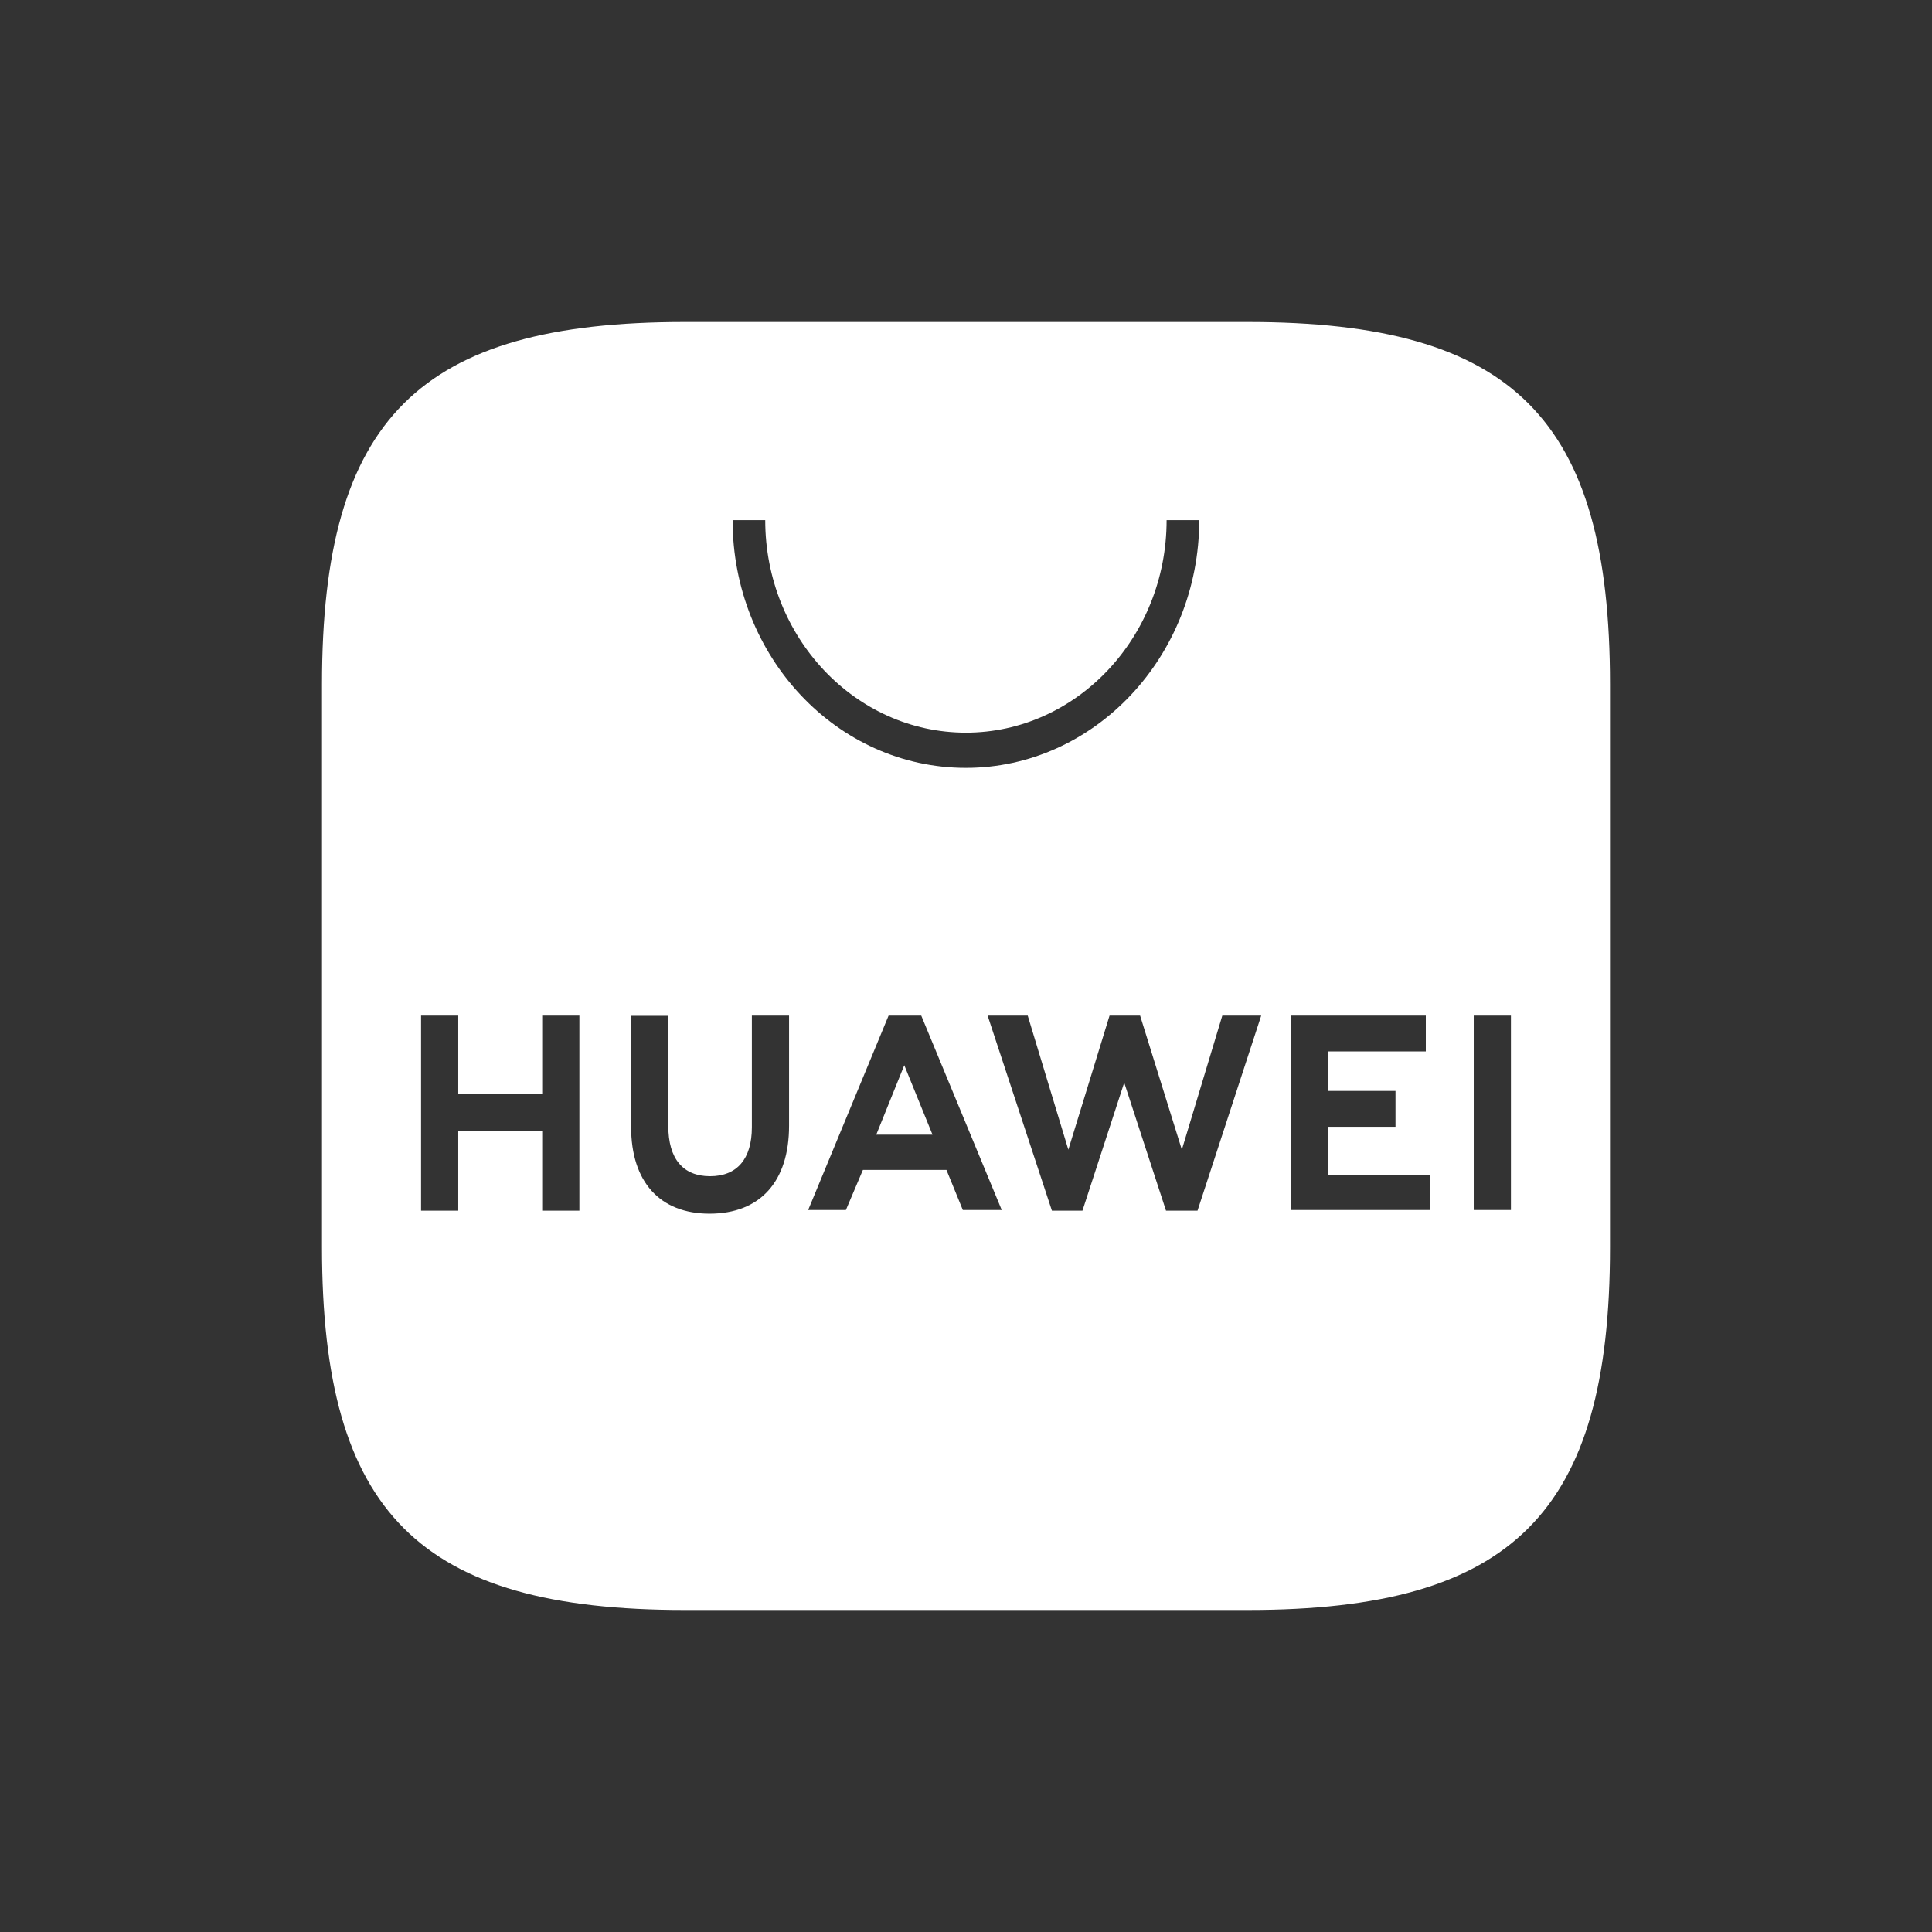 <svg width="36" height="36" viewBox="0 0 36 36" fill="none" xmlns="http://www.w3.org/2000/svg">
<rect x="0" y="0" width="36" height="36" fill="#333333" stroke="none"/>
<path fill-rule="evenodd" clip-rule="evenodd" d="M12.76 6H23.25C28.198 6 30 7.802 30 12.75V23.24C30 28.189 28.189 30 23.25 30H12.76C7.811 30 6 28.189 6 23.24V12.75C6 7.802 7.811 6 12.76 6ZM15.762 22.547L16.079 21.8H17.636L17.941 22.547H18.666L17.166 18.924H16.558L15.059 22.547H15.762ZM17.376 21.143H16.328L16.85 19.849L17.376 21.143ZM28.154 18.924H27.461V22.547H28.154V18.924ZM26.643 21.891H24.741V20.996H26.003V20.328H24.741V19.592H26.568V18.924H24.059V22.547H26.643V21.891ZM23.501 18.924H22.776L22.022 21.423L21.244 18.924H20.675L19.907 21.423L19.15 18.924H18.403L19.601 22.559H20.17L20.948 20.173L21.727 22.559H22.314L23.501 18.924ZM14.703 18.924H14.01V21.004C14.01 21.593 13.736 21.917 13.231 21.917C12.727 21.917 12.453 21.593 12.453 20.981V18.928H11.76V21C11.76 22.023 12.296 22.615 13.221 22.615C14.166 22.615 14.703 22.015 14.703 20.977V18.924ZM10.796 18.924H10.103V20.385H8.539V18.924H7.846V22.559H8.539V21.076H10.103V22.559H10.796V18.924ZM13.651 9.692C13.651 12.236 15.592 14.308 17.998 14.308C20.394 14.308 22.346 12.232 22.346 9.692H21.738C21.738 11.878 20.056 13.652 17.998 13.652C15.94 13.652 14.259 11.878 14.259 9.692H13.651Z" fill="white"/>
</svg>
